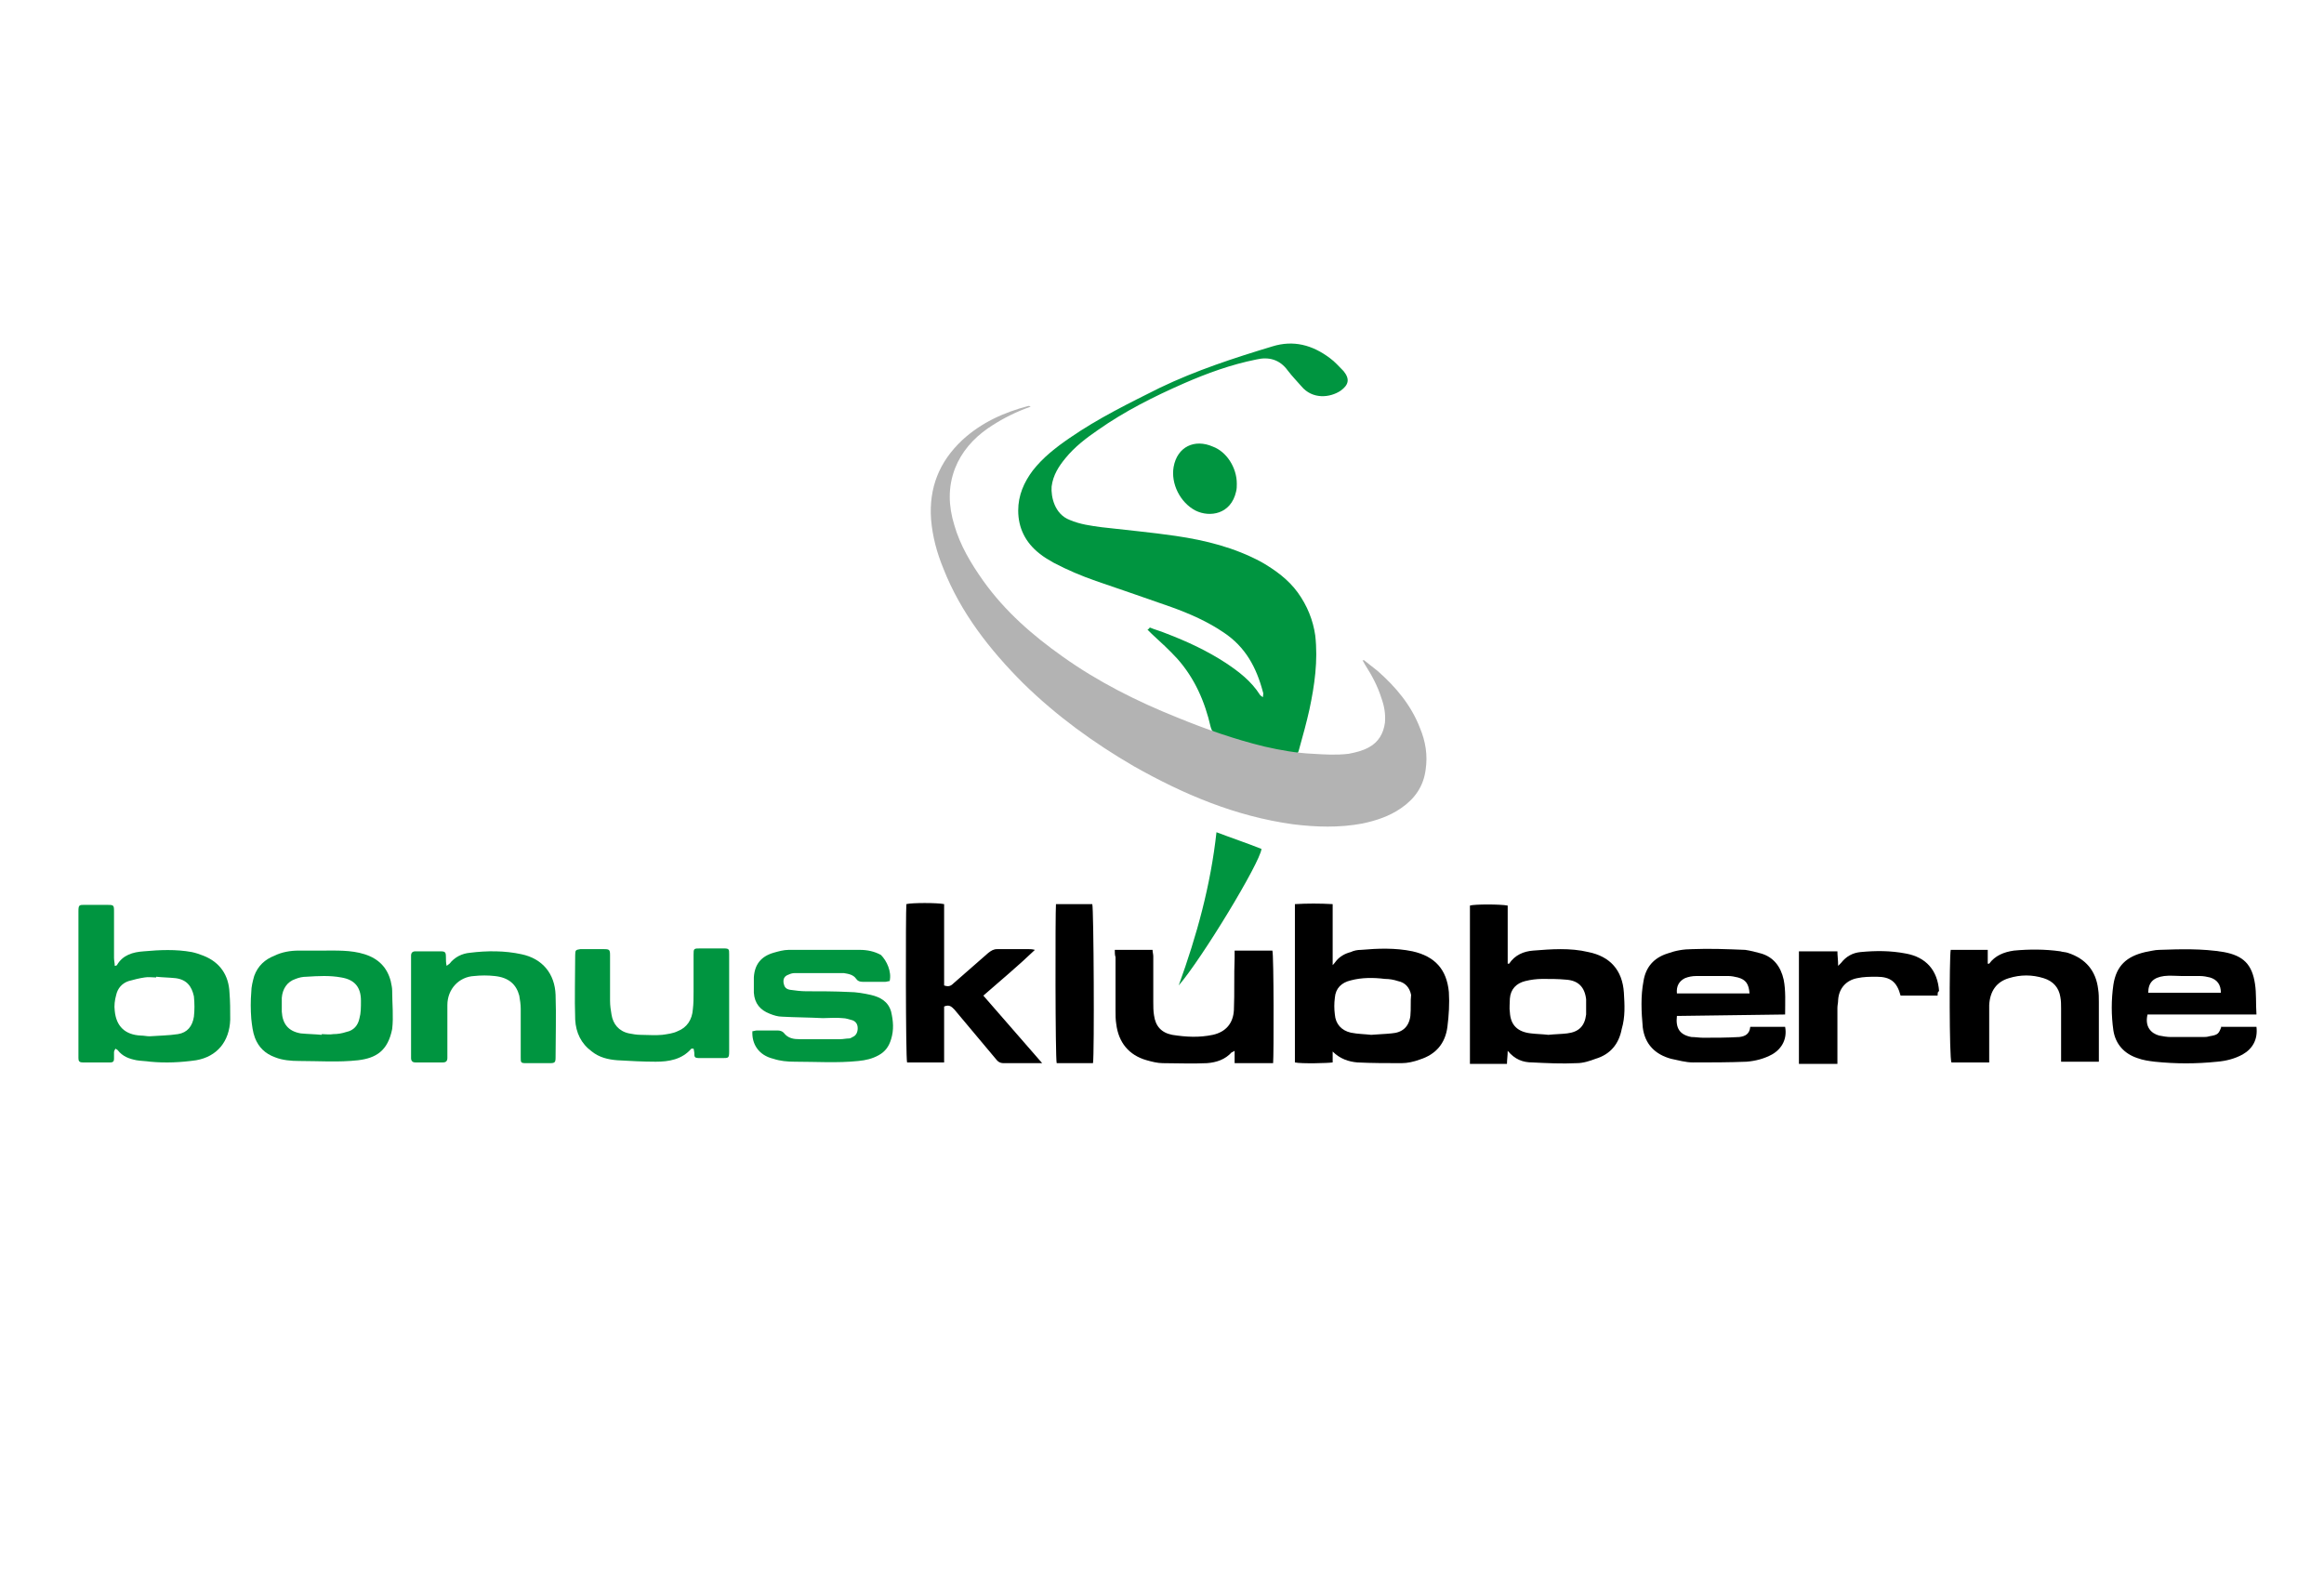 <?xml version="1.0" encoding="utf-8"?>
<!-- Generator: Adobe Illustrator 28.1.0, SVG Export Plug-In . SVG Version: 6.00 Build 0)  -->
<svg version="1.1" id="Layer_2_00000030447160517111305310000016277716489742218914_"
	 xmlns="http://www.w3.org/2000/svg" xmlns:xlink="http://www.w3.org/1999/xlink" x="0px" y="0px" viewBox="0 0 320 218"
	 style="enable-background:new 0 0 320 218;" xml:space="preserve">
<style type="text/css">
	.st0{fill:#FFFFFF;fill-opacity:0;}
	.st1{fill:#009540;}
	.st2{fill:#B3B3B3;}
</style>
<g>
	<rect class="st0" width="320" height="218"/>
	<g>
		<path class="st1" d="M158.3,86.4c0.7,0.3,1.5,0.5,2.2,0.8c2.9,1.1,5.7,2.4,8.3,4.1c1.8,1.2,3.5,2.5,4.7,4.4
			c0.1,0.1,0.2,0.2,0.4,0.3c0-0.3,0.1-0.5,0-0.7c-0.9-3.4-2.4-6.2-5.4-8.2c-2.2-1.5-4.7-2.6-7.2-3.5c-3.4-1.2-6.9-2.4-10.4-3.6
			c-2-0.7-3.9-1.5-5.8-2.5c-0.7-0.4-1.4-0.8-2-1.3c-1.9-1.5-2.9-3.5-2.9-5.9c0-2.1,0.8-3.9,2-5.5c1.4-1.8,3.2-3.2,5.1-4.5
			c3.9-2.7,8.2-4.8,12.4-6.9c5-2.4,10.2-4.1,15.5-5.7c2.9-0.9,5.5-0.2,7.9,1.6c0.7,0.5,1.3,1.2,1.9,1.8c0.9,1.1,0.7,1.9-0.4,2.7
			c-1.5,1-3.9,1.2-5.4-0.6c-0.6-0.7-1.3-1.4-1.9-2.2c-1.1-1.5-2.6-1.9-4.3-1.5c-3.5,0.7-6.8,1.9-10,3.3c-4.1,1.8-8.1,3.8-11.8,6.4
			c-1.6,1.1-3.2,2.3-4.5,3.9c-0.9,1.1-1.7,2.3-1.9,3.9c-0.1,1.4,0.4,3.8,2.5,4.6c1.4,0.6,2.9,0.8,4.4,1c3.4,0.4,6.8,0.7,10.2,1.2
			c4.1,0.6,8.1,1.6,11.8,3.6c1.9,1.1,3.7,2.4,5,4.2c1.3,1.8,2.1,3.8,2.4,5.9c0.4,3.5-0.1,6.9-0.8,10.2c-0.4,1.8-0.9,3.6-1.4,5.4
			c-0.2,0.8-0.3,0.8-1.1,0.7c-3.4-0.6-6.7-1.5-10-2.5c-0.6-0.2-0.9-0.5-1.1-1.2c-0.8-3.5-2.2-6.7-4.6-9.4c-1.1-1.2-2.3-2.3-3.5-3.4
			c-0.2-0.2-0.4-0.4-0.6-0.6C158.2,86.6,158.3,86.5,158.3,86.4L158.3,86.4z"/>
		<path d="M199.5,136.6c-0.3-3.1-1.9-4.9-5-5.6c-2.4-0.5-4.8-0.4-7.1-0.2c-0.5,0-1,0.1-1.4,0.3c-0.8,0.2-1.5,0.6-2,1.2
			c-0.1,0.1-0.2,0.3-0.5,0.6v-8.4c-1.8-0.1-3.5-0.1-5.2,0v21.8c0.9,0.2,4.6,0.1,5.2,0v-1.5c1,1,2.2,1.4,3.4,1.5
			c2,0.1,4.1,0.1,6.1,0.1c0.8,0,1.7-0.2,2.5-0.5c2.2-0.7,3.5-2.2,3.8-4.5C199.5,139.8,199.6,138.2,199.5,136.6L199.5,136.6z
			 M194.2,139.9c-0.2,1.5-1.1,2.3-2.6,2.4c-0.9,0.1-1.7,0.1-2.8,0.2c-0.8-0.1-1.8-0.1-2.8-0.3c-1.3-0.3-2.1-1.2-2.2-2.5
			c-0.1-0.8-0.1-1.5,0-2.3c0.1-1.3,0.9-2.1,2.2-2.4c1.5-0.4,3.1-0.4,4.7-0.2c0.6,0,1.2,0.1,1.8,0.3c1,0.2,1.6,0.9,1.8,1.9
			C194.2,137.8,194.3,138.9,194.2,139.9z"/>
		<path d="M223.6,136.7c-0.2-3.1-1.9-5-4.9-5.6c-2.5-0.6-5.1-0.4-7.6-0.2c-1.3,0.1-2.5,0.6-3.3,1.8c-0.1,0-0.1,0-0.2,0v-8
			c-1-0.2-4.6-0.2-5.2,0v21.8h5.1c0-0.6,0.1-1.1,0.1-1.8c1,1.2,2.1,1.6,3.4,1.6c2,0.1,4.1,0.2,6.1,0.1c0.9,0,1.8-0.3,2.6-0.6
			c2-0.6,3.2-2,3.6-4.1C223.8,140,223.7,138.4,223.6,136.7L223.6,136.7z M218.4,139.7c-0.2,1.6-1,2.4-2.6,2.6
			c-0.8,0.1-1.7,0.1-2.6,0.2c-0.8-0.1-1.6-0.1-2.4-0.2c-1.8-0.2-2.8-1.1-2.9-2.9c-0.1-0.6,0-1.3,0-1.9c0.1-1.3,0.9-2.1,2.1-2.4
			c0.8-0.2,1.6-0.3,2.4-0.3c1.1,0,2.2,0,3.2,0.1c1.7,0.1,2.6,1,2.8,2.7C218.4,138.2,218.4,138.9,218.4,139.7z"/>
		<path class="st1" d="M31.6,136.7c-0.1-2.4-1.3-4.2-3.6-5.1c-0.5-0.2-1.1-0.4-1.6-0.5c-2.2-0.4-4.4-0.3-6.6-0.1
			c-1.5,0.1-2.9,0.5-3.7,1.9c0,0-0.1,0.1-0.3,0.1c0-0.4-0.1-0.7-0.1-1.1c0-2.1,0-4.2,0-6.3c0-1,0-1-1.1-1c-1,0-1.9,0-2.9,0
			c-0.8,0-0.9,0-0.9,0.9c0,0.1,0,0.2,0,0.3v19.3c0,0.2,0,0.4,0,0.6c0,0.4,0.1,0.6,0.6,0.6c1.2,0,2.5,0,3.8,0c0.4,0,0.5-0.2,0.5-0.5
			c0-0.3,0-0.6,0-0.9c0-0.2,0.1-0.3,0.2-0.5c0.1,0.1,0.2,0.1,0.3,0.2c0.7,0.9,1.6,1.2,2.6,1.4c0.6,0.1,1.2,0.1,1.9,0.2
			c2.1,0.2,4.2,0.1,6.3-0.2c2.9-0.5,4.6-2.6,4.7-5.6C31.7,139.1,31.7,137.9,31.6,136.7L31.6,136.7z M26.7,140
			c-0.2,1.3-0.9,2.2-2.2,2.4c-1.3,0.2-2.6,0.2-3.9,0.3c-0.4,0-0.8-0.1-1.2-0.1c-2.2-0.1-3.4-1.3-3.6-3.4c-0.1-0.7,0-1.5,0.2-2.2
			c0.2-0.9,0.8-1.6,1.7-1.9c0.7-0.2,1.5-0.4,2.2-0.5c0.5-0.1,1.1,0,1.6,0c0,0,0-0.1,0-0.1c0.9,0.1,1.8,0.1,2.7,0.2
			c1.5,0.2,2.2,1.1,2.5,2.5C26.8,138.2,26.8,139.1,26.7,140L26.7,140z"/>
		<path d="M305.9,141.3c-0.4,1.1-0.5,1.2-1.7,1.4c-0.3,0.1-0.6,0.1-0.9,0.1c-1.5,0-2.9,0-4.4,0c-0.5,0-1.1-0.1-1.6-0.2
			c-1.1-0.3-2-1.2-1.6-2.9h15c-0.1-1.5,0-2.9-0.2-4.2c-0.4-2.7-1.6-3.9-4.3-4.4c-3-0.5-6-0.4-8.9-0.3c-0.6,0-1.3,0.2-1.9,0.3
			c-2.6,0.6-4,1.9-4.4,4.5c-0.3,2.1-0.3,4.2,0,6.3c0.3,1.9,1.5,3.2,3.3,3.8c0.8,0.3,1.6,0.4,2.4,0.5c2.9,0.3,5.7,0.3,8.6,0
			c1.2-0.1,2.4-0.4,3.5-1c1.4-0.8,2.1-2.1,1.9-3.8H305.9L305.9,141.3z M298,134.4c0.8-0.1,1.6,0,2.4,0c0.8,0,1.6,0,2.5,0
			c0.5,0,1,0.1,1.4,0.2c1,0.3,1.5,1,1.5,2.1h-10C295.8,135.3,296.5,134.6,298,134.4L298,134.4z"/>
		<path d="M245.8,139.7c0-1.7,0.1-3.3-0.2-4.8c-0.4-1.8-1.4-3.1-3.1-3.6c-0.7-0.2-1.5-0.4-2.2-0.5c-2.4-0.1-4.9-0.2-7.3-0.1
			c-1.2,0-2.3,0.2-3.4,0.6c-1.9,0.6-3,1.9-3.3,3.8c-0.4,2.1-0.3,4.2-0.1,6.4c0.3,2.3,1.7,3.7,3.9,4.3c1,0.2,2,0.5,3,0.5
			c2.5,0,4.9,0,7.4-0.1c1.2-0.1,2.4-0.4,3.5-1c1.4-0.8,2.1-2.2,1.8-3.8H241c-0.1,1-0.7,1.3-1.5,1.4c-1.7,0.1-3.4,0.1-5,0.1
			c-0.5,0-1.1-0.1-1.6-0.1c-1.6-0.3-2.2-1.2-2-2.9L245.8,139.7L245.8,139.7z M232,134.7c0.5-0.2,1-0.3,1.6-0.3c1.5,0,3,0,4.4,0
			c0.4,0,0.9,0.1,1.3,0.2c1.1,0.3,1.5,0.9,1.6,2.2h-10C230.8,135.8,231.2,135.1,232,134.7L232,134.7z"/>
		<path class="st1" d="M122.5,135.1c-0.2,0-0.4,0.1-0.6,0.1c-1,0-2.1,0-3.1,0c-0.4,0-0.7-0.1-0.9-0.4c-0.4-0.6-1.1-0.7-1.7-0.8
			c-2.3,0-4.6,0-6.8,0c-0.3,0-0.6,0.1-0.8,0.2c-0.6,0.2-0.8,0.6-0.7,1.2c0.1,0.5,0.3,0.8,0.9,0.9c0.7,0.1,1.5,0.2,2.2,0.2
			c2,0,3.9,0,5.9,0.1c1,0,2.1,0.2,3,0.4c1.3,0.3,2.4,0.9,2.8,2.3c0.3,1.3,0.4,2.5,0,3.8c-0.3,1-0.8,1.7-1.7,2.2
			c-0.9,0.5-1.8,0.7-2.8,0.8c-2.9,0.3-5.8,0.1-8.8,0.1c-1,0-2-0.1-2.9-0.4c-2.1-0.5-3-2.1-2.9-3.8c0.2,0,0.4-0.1,0.6-0.1
			c1,0,1.9,0,2.9,0c0.3,0,0.6,0.1,0.8,0.3c0.6,0.8,1.4,0.9,2.2,0.9c1.8,0,3.7,0,5.6,0c0.4,0,0.8-0.1,1.2-0.1c0.2,0,0.3-0.1,0.5-0.2
			c0.5-0.2,0.7-0.7,0.7-1.2c0-0.5-0.2-0.9-0.7-1.1c-0.4-0.1-0.9-0.3-1.4-0.3c-0.9-0.1-1.8,0-2.7,0c-1.9-0.1-3.8-0.1-5.6-0.2
			c-0.6,0-1.2-0.2-1.7-0.4c-1.3-0.5-2.1-1.4-2.2-2.9c0-0.7,0-1.4,0-2.1c0.1-1.8,1-2.9,2.7-3.4c0.7-0.2,1.4-0.4,2.1-0.4
			c3.3,0,6.5,0,9.8,0c1,0,2,0.2,2.9,0.7C122.1,132.3,122.8,133.8,122.5,135.1L122.5,135.1z"/>
		<path d="M135.4,137.1c2.7,3.1,5.3,6.1,8.1,9.3h-0.9c-1.4,0-2.9,0-4.4,0c-0.5,0-0.8-0.2-1.1-0.6c-1.9-2.3-3.8-4.5-5.7-6.8
			c-0.4-0.4-0.7-0.7-1.4-0.4c0,2.5,0,5.1,0,7.7c-1.7,0-3.4,0-5.1,0c-0.2-0.6-0.2-20.7-0.1-21.8c0.7-0.2,4.3-0.2,5.2,0v11.2
			c0.6,0.2,0.9,0.1,1.3-0.3c1.6-1.4,3.2-2.8,4.8-4.2c0.4-0.3,0.7-0.5,1.2-0.5c1.4,0,2.9,0,4.4,0c0.2,0,0.4,0,0.8,0.1
			C140.2,133,137.8,135,135.4,137.1L135.4,137.1z"/>
		<path d="M153.5,130.8h5.2c0,0.3,0.1,0.6,0.1,0.9c0,2.1,0,4.2,0,6.3c0,0.6,0,1.2,0.1,1.8c0.2,1.5,1,2.4,2.5,2.7
			c1.9,0.3,3.7,0.4,5.6,0c1.8-0.4,2.8-1.6,2.9-3.4c0.1-2.4,0-4.8,0.1-7.2c0-0.3,0-0.6,0-1h5.2c0.2,0.6,0.2,14.4,0.1,15.5H170v-1.7
			c-0.2,0.1-0.3,0.2-0.4,0.2c-0.9,1-2.1,1.4-3.4,1.5c-2.1,0.1-4.1,0-6.1,0c-0.7,0-1.5-0.2-2.2-0.4c-2.5-0.7-3.9-2.5-4.2-5
			c-0.1-0.6-0.1-1.2-0.1-1.9c0-2.4,0-4.8,0-7.3C153.5,131.5,153.5,131.2,153.5,130.8L153.5,130.8z"/>
		<path class="st1" d="M54,136.4c0-0.4-0.1-0.8-0.2-1.3c-0.5-1.9-1.7-3.1-3.6-3.7c-1.9-0.6-3.9-0.5-5.9-0.5c-1,0-2.1,0-3.2,0
			c-1.1,0-2.3,0.2-3.3,0.7c-1.3,0.5-2.3,1.4-2.8,2.8c-0.2,0.7-0.4,1.5-0.4,2.2c-0.1,1.2-0.1,2.4,0,3.7c0.1,0.9,0.2,1.8,0.5,2.6
			c0.5,1.3,1.4,2.2,2.8,2.7c1,0.4,2.2,0.5,3.3,0.5c2.7,0,5.4,0.2,8.1-0.1c2.5-0.3,4.1-1.3,4.7-4.3C54.2,140,54,138.2,54,136.4
			L54,136.4z M49.5,140.2c-0.2,1-0.8,1.7-1.8,1.9c-0.6,0.2-1.2,0.3-1.8,0.3c-0.5,0.1-1.1,0-1.6,0c0,0,0,0.1,0,0.1
			c-1-0.1-1.9-0.1-2.9-0.2c-1.7-0.3-2.5-1.3-2.6-3c0-0.6,0-1.2,0-1.9c0.1-1.2,0.7-2.2,1.9-2.6c0.5-0.2,1-0.3,1.5-0.3
			c1.6-0.1,3.2-0.2,4.8,0.1c1.8,0.3,2.7,1.3,2.7,3.2C49.7,138.7,49.7,139.5,49.5,140.2L49.5,140.2z"/>
		<path d="M268.6,130.8h5.1v1.9c0.1,0,0.2,0,0.2,0c0.8-1.1,2-1.6,3.4-1.8c2.1-0.2,4.3-0.2,6.4,0.1c0.3,0.1,0.7,0.1,1,0.2
			c2.5,0.8,3.9,2.5,4.2,5c0.1,0.6,0.1,1.2,0.1,1.8c0,2.4,0,4.9,0,7.3c0,0.3,0,0.6,0,0.9h-5.2c0-0.3,0-0.6,0-0.9c0-2.1,0-4.3,0-6.4
			c0-0.5,0-1.1-0.1-1.6c-0.2-1.3-1-2.2-2.3-2.6c-1.6-0.5-3.2-0.5-4.8,0c-1.7,0.5-2.6,1.8-2.7,3.7c0,2.3,0,4.6,0,6.9c0,0.3,0,0.6,0,1
			h-5.2C268.4,145.7,268.4,131.9,268.6,130.8L268.6,130.8z"/>
		<path class="st1" d="M95.5,144.4c-0.2,0-0.3,0-0.3,0c-1.3,1.5-3.1,1.8-4.9,1.8c-1.8,0-3.5-0.1-5.3-0.2c-1.3-0.1-2.5-0.4-3.5-1.2
			c-1.5-1.1-2.2-2.6-2.3-4.4c-0.1-3,0-5.9,0-8.9c0-0.7,0.1-0.7,0.7-0.8c1.1,0,2.2,0,3.3,0c0.7,0,0.8,0.1,0.8,0.8c0,2.1,0,4.2,0,6.3
			c0,0.7,0.1,1.3,0.2,1.9c0.2,1.3,1,2.3,2.4,2.6c0.5,0.1,1.1,0.2,1.6,0.2c1,0,2,0.1,3,0c0.7-0.1,1.5-0.2,2.1-0.5
			c1.3-0.5,2-1.6,2.1-3c0.1-0.8,0.1-1.6,0.1-2.5c0-1.7,0-3.4,0-5c0-0.9,0-0.9,1-0.9c1,0,2.1,0,3.1,0c0.8,0,0.8,0.1,0.8,0.8
			c0,2.8,0,5.6,0,8.4c0,1.7,0,3.4,0,5c0,0.9-0.1,0.9-0.9,0.9c-1,0-2.1,0-3.1,0c-0.8,0-0.8-0.1-0.8-0.8
			C95.6,145.1,95.6,144.8,95.5,144.4L95.5,144.4z"/>
		<path class="st1" d="M61.5,133c0.1-0.1,0.3-0.2,0.4-0.3c0.7-0.9,1.7-1.4,2.8-1.5c2.4-0.3,4.8-0.3,7.1,0.2c2.9,0.6,4.6,2.7,4.7,5.6
			c0.1,2.9,0,5.7,0,8.6c0,0.7-0.1,0.8-0.8,0.8c-1.1,0-2.2,0-3.3,0c-0.7,0-0.7-0.1-0.7-0.8c0-2.2,0-4.4,0-6.7c0-0.6-0.1-1.2-0.2-1.8
			c-0.4-1.5-1.4-2.5-3.4-2.7c-0.9-0.1-1.9-0.1-2.8,0c-2.1,0.1-3.7,1.8-3.7,4c0,2.3,0,4.5,0,6.7c0,0.2,0,0.4,0,0.6
			c0,0.4-0.2,0.6-0.6,0.6c-1.2,0-2.5,0-3.8,0c-0.4,0-0.6-0.2-0.6-0.6c0-0.2,0-0.3,0-0.5c0-4.4,0-8.8,0-13.1c0-0.2,0-0.3,0-0.5
			c0-0.4,0.2-0.6,0.6-0.6c0.7,0,1.4,0,2.1,0c0.4,0,0.8,0,1.3,0c0.7,0,0.8,0.1,0.8,0.8c0,0.4,0,0.8,0.1,1.2
			C61.3,133,61.4,133,61.5,133L61.5,133z"/>
		<path d="M266.8,137.1h-5.1c-0.5-1.9-1.4-2.6-3.3-2.6c-0.9,0-1.8,0-2.7,0.2c-1.5,0.3-2.5,1.4-2.6,3c0,0.4-0.1,0.7-0.1,1.1
			c0,2.2,0,4.4,0,6.7c0,0.3,0,0.6,0,1h-5.3v-15.5h5.3c0,0.6,0.1,1.2,0.1,2c0.2-0.2,0.3-0.3,0.4-0.4c0.7-0.9,1.6-1.4,2.7-1.5
			c2.1-0.2,4.1-0.2,6.2,0.2c2.8,0.5,4.4,2.3,4.6,5.2C266.8,136.5,266.8,136.8,266.8,137.1L266.8,137.1z"/>
		<path d="M150.5,146.4h-5c-0.2-0.6-0.2-20.8-0.1-21.9h5C150.6,125.1,150.7,145.1,150.5,146.4z"/>
		<path class="st1" d="M162.3,135.7c2.5-6.9,4.4-13.8,5.2-21.1c2.1,0.8,4.2,1.5,6.2,2.3C173.5,118.8,165.5,132,162.3,135.7
			L162.3,135.7z"/>
		<path class="st1" d="M170.3,66.6c0,0.4,0,0.7-0.1,1.1c-0.7,3.1-3.6,3.6-5.6,2.6c-2.1-1.1-3.4-3.7-3-6c0.5-2.8,2.9-3.9,5.4-2.8
			C168.9,62.2,170.3,64.4,170.3,66.6z"/>
		<path class="st2" d="M187.8,90.9c0.6,0.5,1.3,1,1.9,1.5c2.5,2.2,4.6,4.7,5.8,7.8c0.8,1.9,1.1,3.8,0.8,5.8c-0.3,2.3-1.5,4-3.4,5.3
			c-1.6,1.1-3.4,1.7-5.3,2.1c-3.2,0.6-6.4,0.5-9.6,0.1c-7.9-1.1-15-4.1-21.9-8c-5.5-3.2-10.6-6.9-15.2-11.4
			c-4.6-4.6-8.6-9.7-11-15.8c-0.9-2.2-1.5-4.4-1.7-6.8c-0.3-4.3,1.1-7.9,4.3-10.9c2.6-2.4,5.7-3.8,9.1-4.7c0.1,0,0.2,0,0.3,0.1
			c-0.3,0.1-0.5,0.2-0.8,0.3c-1.8,0.7-3.5,1.6-5.1,2.7c-2,1.4-3.6,3.2-4.5,5.5c-1,2.6-0.9,5.2-0.1,7.8c0.8,2.8,2.3,5.3,4,7.7
			c3,4.2,6.8,7.5,10.9,10.4c4.9,3.5,10.3,6.2,15.8,8.4c3.9,1.6,7.9,3,12,4c2.2,0.5,4.4,0.9,6.7,1c1.6,0.1,3.2,0.2,4.9,0
			c1-0.2,1.9-0.4,2.8-0.9c1.3-0.7,2-1.9,2.2-3.4c0.1-1.2-0.1-2.3-0.5-3.4c-0.5-1.6-1.3-3.1-2.2-4.5c-0.1-0.2-0.3-0.5-0.4-0.7
			C187.7,91,187.7,90.9,187.8,90.9L187.8,90.9z"/>
	</g>
</g>
</svg>

